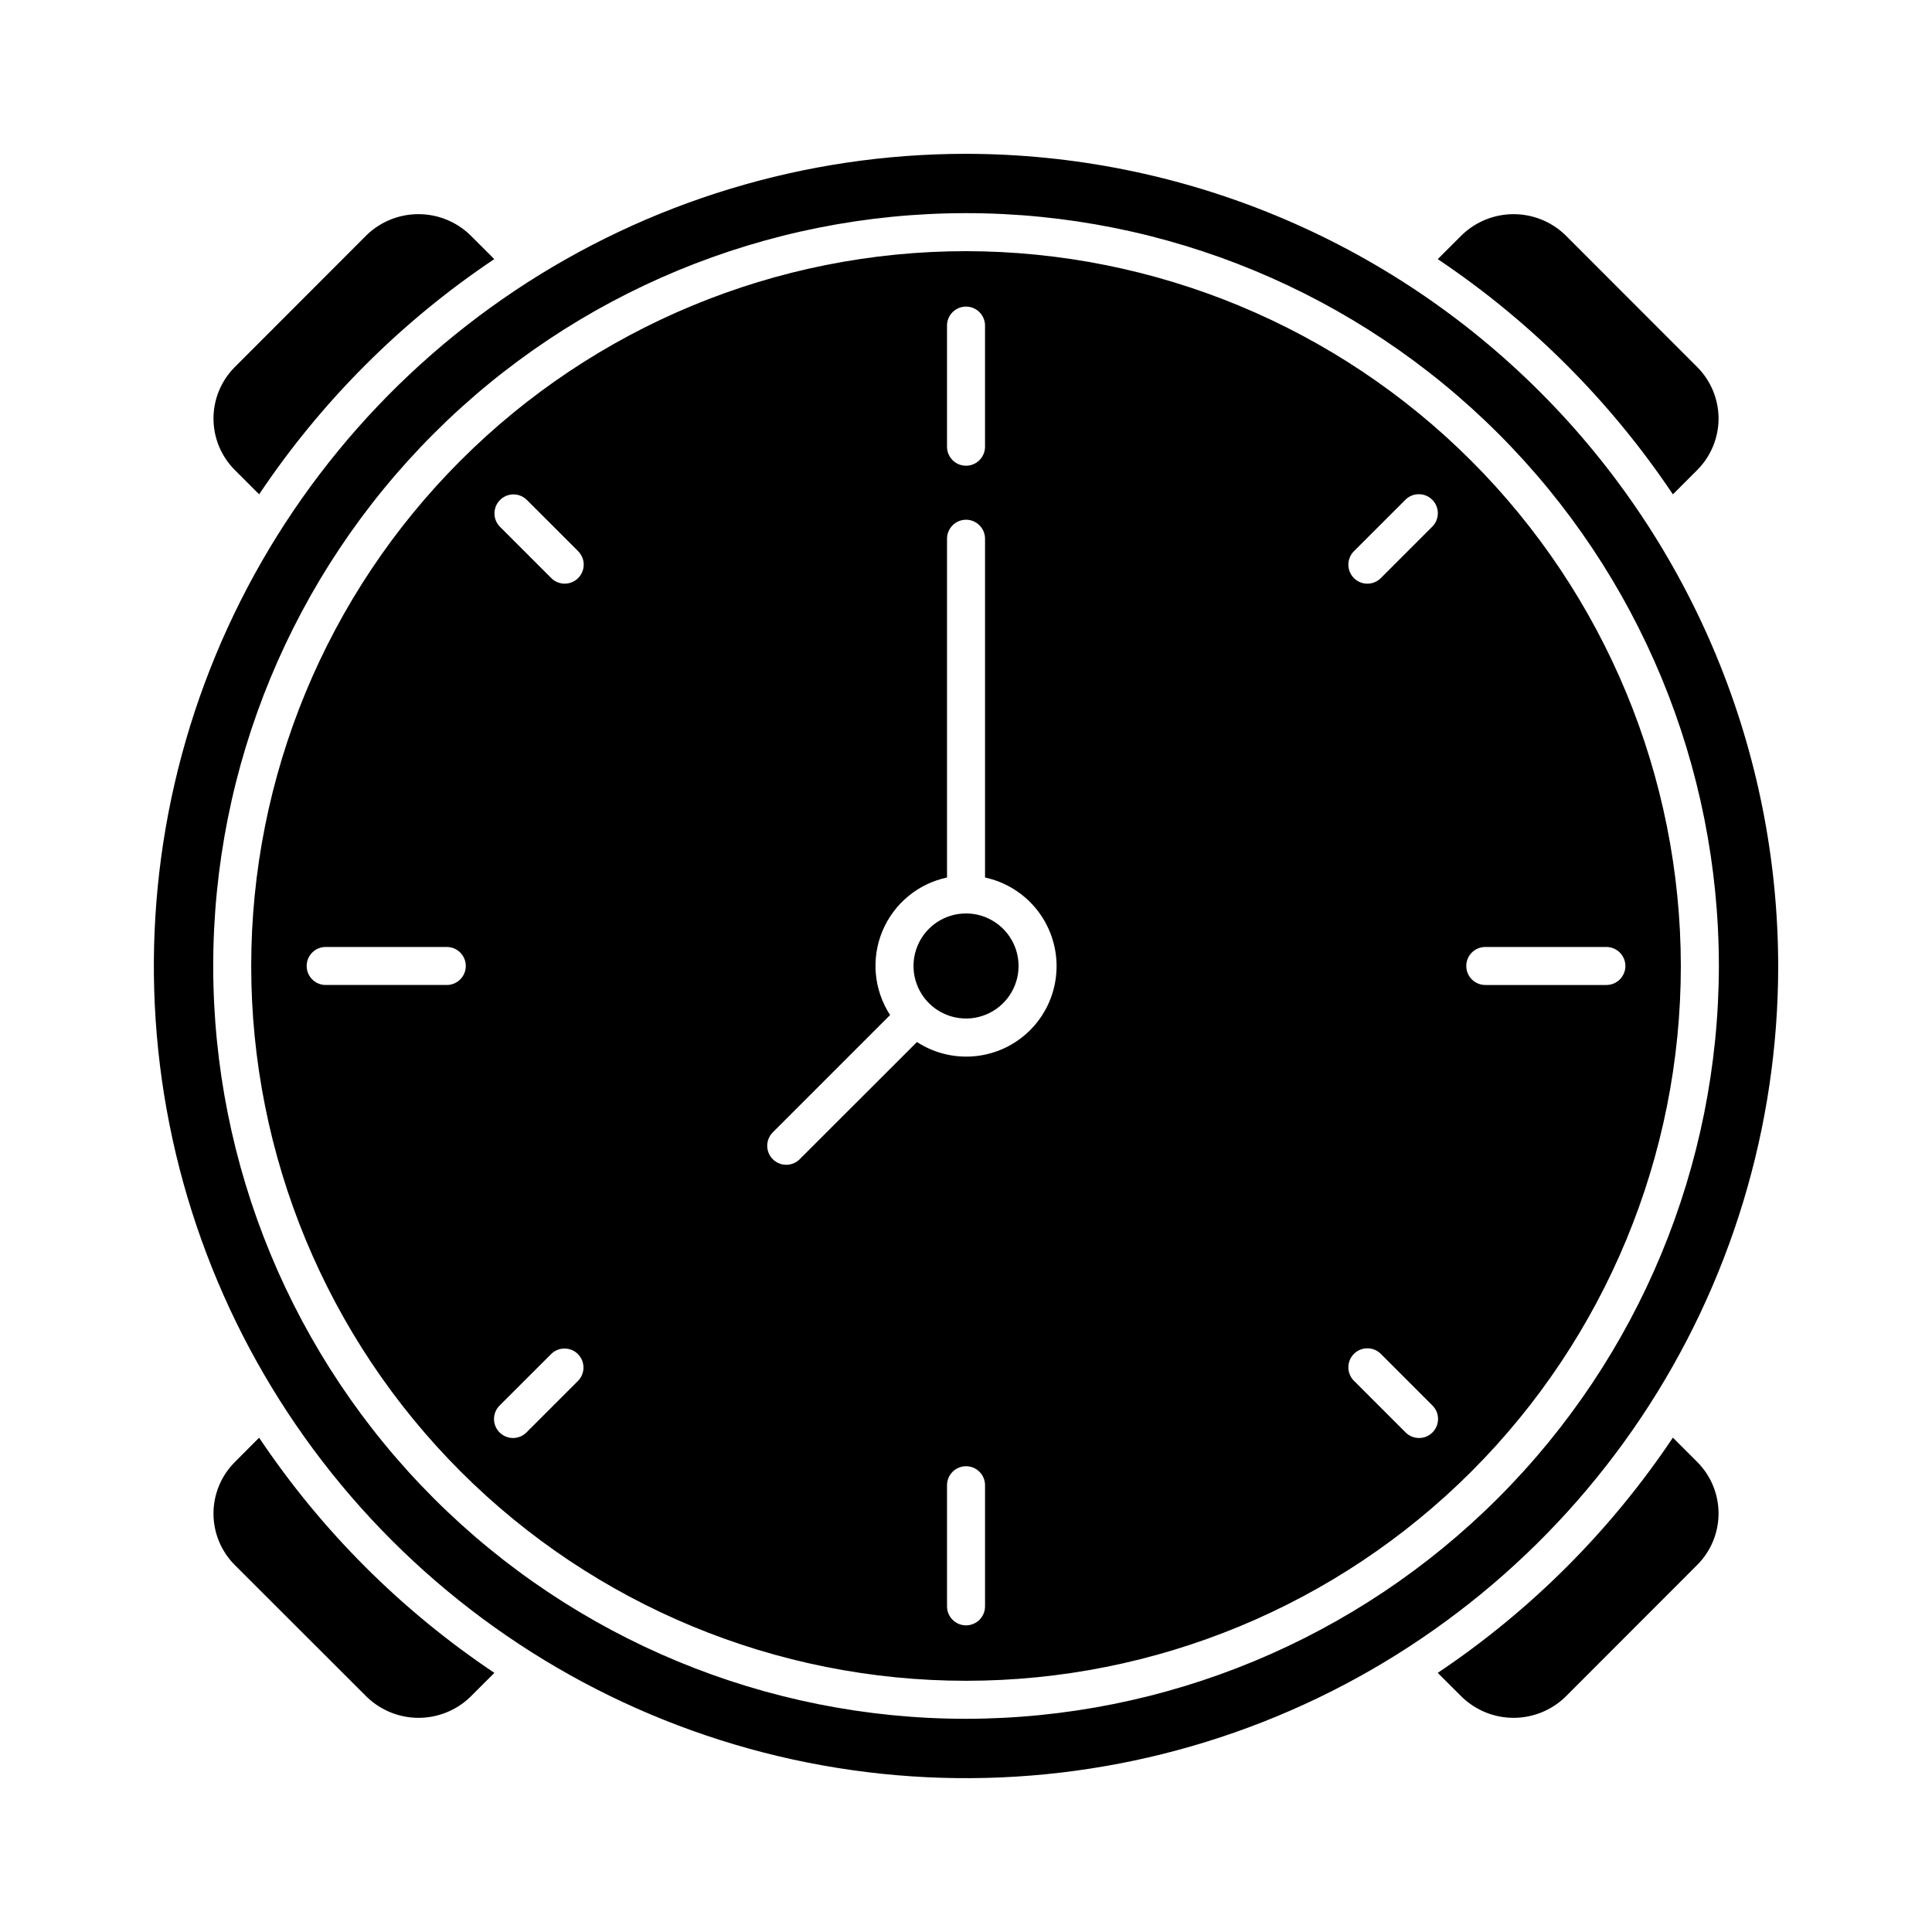<?xml version="1.0" encoding="UTF-8"?>
<!-- Uploaded to: ICON Repo, www.svgrepo.com, Generator: ICON Repo Mixer Tools -->
<svg fill="#000000" width="800px" height="800px" version="1.1" viewBox="144 144 512 512" xmlns="http://www.w3.org/2000/svg">
 <path d="m525.02 212.67 6.477-6.465c3.672-3.5 8.551-5.449 13.621-5.449 5.07 0 9.949 1.949 13.621 5.449l35.066 35.094c3.602 3.617 5.629 8.516 5.629 13.621s-2.027 10-5.629 13.617l-6.469 6.469h-0.004c-16.5-24.648-37.672-45.828-62.312-62.336zm0 374.66 6.477 6.461c3.672 3.5 8.551 5.453 13.621 5.453 5.07 0 9.949-1.953 13.621-5.453l35.066-35.094c3.606-3.617 5.629-8.516 5.629-13.621s-2.023-10.004-5.629-13.621l-6.469-6.465h-0.004c-16.5 24.652-37.672 45.828-62.312 62.336zm-312.36-62.316-6.453 6.477c-3.606 3.617-5.633 8.516-5.633 13.621s2.027 10.004 5.633 13.621l35.098 35.059c3.672 3.5 8.551 5.453 13.621 5.453 5.074 0 9.949-1.953 13.621-5.453l6.469-6.465c-24.652-16.5-45.832-37.668-62.34-62.312zm187.35-138.94c-5.633 0-10.707 3.391-12.863 8.594-2.152 5.203-0.961 11.188 3.019 15.168 3.981 3.984 9.969 5.176 15.168 3.019 5.203-2.156 8.594-7.231 8.594-12.859-0.012-7.684-6.234-13.91-13.918-13.922zm-125.02-173.41-6.481-6.465c-3.672-3.5-8.547-5.449-13.621-5.449-5.07 0-9.949 1.949-13.621 5.449l-35.062 35.094c-3.606 3.617-5.629 8.516-5.629 13.621s2.023 10 5.629 13.617l6.469 6.469c16.5-24.648 37.672-45.828 62.316-62.336zm340.25 187.33c0 42.566-12.621 84.18-36.27 119.58-23.648 35.395-57.266 62.98-96.594 79.273-39.328 16.289-82.605 20.555-124.36 12.25-41.75-8.305-80.102-28.805-110.2-58.902-30.102-30.102-50.602-68.453-58.906-110.2-8.305-41.754-4.043-85.027 12.246-124.36 16.289-39.332 43.879-72.945 79.273-96.598 35.395-23.648 77.008-36.273 119.58-36.273 57.062 0.062 111.77 22.762 152.12 63.109 40.348 40.348 63.047 95.055 63.109 152.12zm-15.723 0c0-52.914-21.02-103.66-58.434-141.07-37.418-37.418-88.164-58.438-141.07-58.438-52.914 0-103.66 21.02-141.07 58.438-37.418 37.414-58.438 88.16-58.438 141.07 0 52.91 21.02 103.66 58.438 141.07 37.414 37.414 88.16 58.434 141.07 58.434 52.891-0.066 103.6-21.105 141-58.508 37.402-37.398 58.441-88.109 58.508-141zm-10.078 0c0 50.238-19.957 98.422-55.48 133.95-35.527 35.523-83.711 55.48-133.95 55.48-50.242 0-98.426-19.957-133.95-55.48-35.527-35.527-55.484-83.711-55.484-133.95 0-50.242 19.957-98.426 55.484-133.95 35.523-35.527 83.707-55.484 133.95-55.484 50.219 0.062 98.367 20.039 133.88 55.551 35.512 35.512 55.492 83.66 55.551 133.88zm-194.47-137.61c0 2.781 2.254 5.035 5.039 5.035 2.781 0 5.035-2.254 5.035-5.035v-32.094c0-2.781-2.254-5.039-5.035-5.039-2.785 0-5.039 2.258-5.039 5.039zm-127.53 137.61c0-1.336-0.531-2.617-1.473-3.562-0.945-0.945-2.227-1.477-3.562-1.477h-32.094c-2.781 0-5.039 2.254-5.039 5.039 0 2.781 2.258 5.035 5.039 5.035h32.094c1.336 0 2.617-0.531 3.562-1.473 0.941-0.945 1.473-2.227 1.473-3.562zm29.727 102.86v-0.004c-1.969-1.965-5.156-1.965-7.125 0l-13.586 13.574c-0.973 0.938-1.527 2.227-1.539 3.578-0.012 1.352 0.52 2.652 1.477 3.606 0.953 0.957 2.254 1.488 3.606 1.477 1.352-0.012 2.641-0.566 3.578-1.535l13.574-13.574c1.969-1.969 1.969-5.156 0-7.125zm0-212.84-13.59-13.574c-1.977-1.91-5.117-1.883-7.062 0.059-1.941 1.945-1.969 5.086-0.059 7.062l13.574 13.574h-0.004c0.941 0.973 2.231 1.527 3.582 1.539 1.352 0.012 2.648-0.52 3.606-1.477s1.488-2.254 1.477-3.606c-0.012-1.352-0.566-2.641-1.539-3.582zm107.88 247.59c0-2.785-2.254-5.039-5.035-5.039-2.785 0-5.039 2.254-5.039 5.039v32.094-0.004c0 2.785 2.254 5.039 5.039 5.039 2.781 0 5.035-2.254 5.035-5.039zm18.961-137.61c-0.012-5.484-1.895-10.801-5.344-15.066-3.449-4.266-8.254-7.223-13.617-8.379v-89.777c0-2.781-2.254-5.039-5.035-5.039-2.785 0-5.039 2.258-5.039 5.039v89.777c-7.715 1.633-14.125 6.965-17.141 14.25-3.016 7.281-2.246 15.586 2.055 22.191l-31.086 31.086h0.004c-1.969 1.969-1.973 5.156-0.004 7.125s5.156 1.973 7.125 0.004l31.082-31.059c4.848 3.152 10.676 4.441 16.402 3.633 5.727-0.809 10.969-3.66 14.754-8.035 3.785-4.371 5.859-9.969 5.844-15.75zm99.559 116.43-13.574-13.574c-0.938-0.973-2.231-1.523-3.582-1.535-1.352-0.012-2.648 0.52-3.606 1.473-0.953 0.957-1.484 2.254-1.473 3.606 0.012 1.352 0.562 2.644 1.535 3.582l13.574 13.574c0.938 0.969 2.227 1.523 3.578 1.535 1.352 0.012 2.652-0.52 3.606-1.477 0.957-0.953 1.488-2.254 1.477-3.606-0.012-1.352-0.566-2.641-1.535-3.578zm0-239.98c-1.969-1.969-5.16-1.969-7.125 0l-13.574 13.57c-0.973 0.941-1.523 2.231-1.535 3.582-0.012 1.352 0.52 2.648 1.473 3.606 0.957 0.957 2.254 1.488 3.606 1.477 1.352-0.012 2.644-0.566 3.582-1.539l13.574-13.574c1.965-1.965 1.965-5.156 0-7.121zm51.18 123.55c0-1.336-0.531-2.617-1.477-3.562-0.945-0.945-2.227-1.477-3.562-1.477h-32.094 0.004c-2.785 0-5.039 2.254-5.039 5.039 0 2.781 2.254 5.035 5.039 5.035h32.094-0.004c1.336 0 2.617-0.531 3.562-1.473 0.945-0.945 1.477-2.227 1.477-3.562z"/>
</svg>